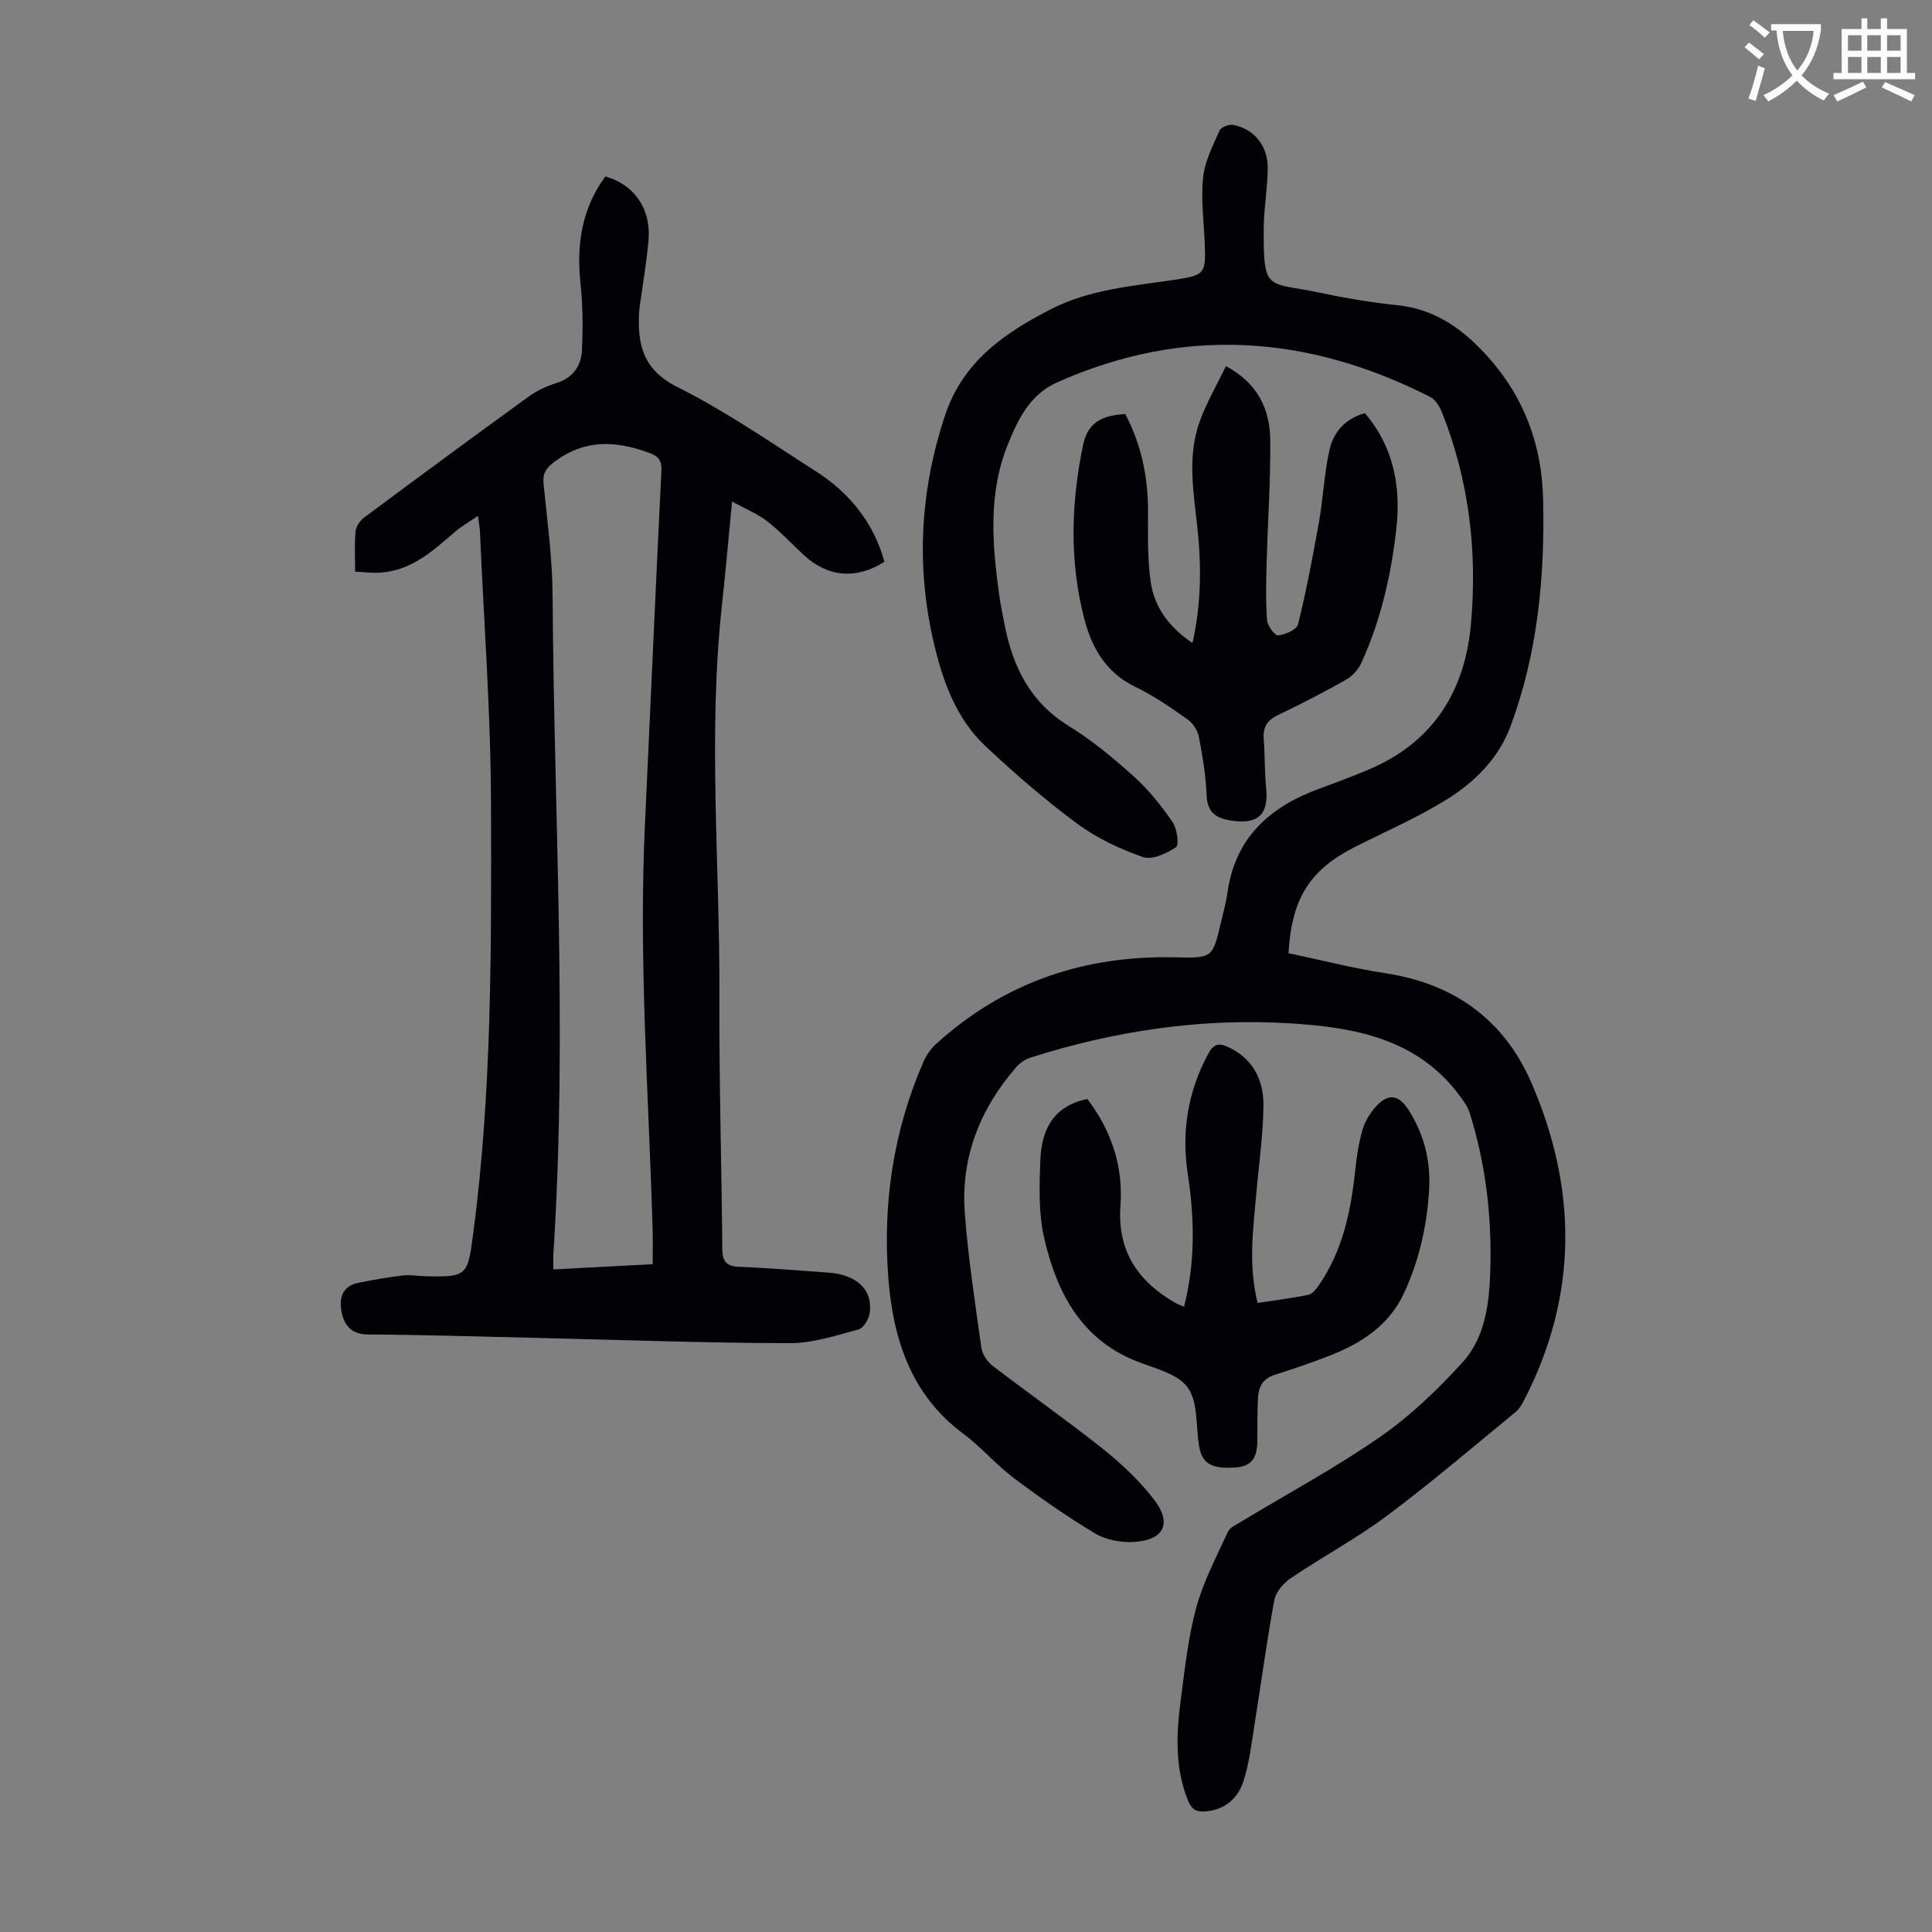<svg enable-background="new 0 0 400 400" viewBox="0 0 400 400" xmlns="http://www.w3.org/2000/svg"><rect x="0" y="0" width="400" height="400" fill="#808080" stroke="none"/><path d="m362.1 8.8c1.1.8 2.1 1.6 3.1 2.4l-1 1.1c-1.3-1.1-2.3-2-3-2.5zm1.9 4.8c.5.2.9.4 1.4.5-.6 2.3-1.3 4.5-1.9 6.8l-1.5-.5c.8-2.1 1.4-4.3 2-6.8zm-1-9.4c1.3.9 2.4 1.8 3.4 2.5l-1 1.1c-1.4-1.2-2.4-2.1-3.2-2.6zm3.7 2.2v-1.4h10.3v1.2c-.5 3.6-1.8 6.8-4 9.4 1.5 1.6 3.4 2.8 5.7 3.8-.3.4-.7.8-1.1 1.4-2.3-1.1-4.1-2.5-5.6-4.1-1.6 1.6-3.6 3.1-5.9 4.3-.3-.5-.7-.9-1-1.3 2.4-1.1 4.4-2.5 6-4.1-1.9-2.5-3-5.6-3.3-9.3h-1.1zm8.8 0h-6.4c.3 3.3 1.3 6 3 8.2 2-2.3 3.1-5.1 3.4-8.2z" fill="#fbfcfa"/><path d="m385.3 3.8h1.3v2.2h2.8v-2.2h1.3v2.2h4.1v9.1h1.7v1.3h-16.9v-1.3h1.7v-9.1h4.1v-2.2zm.4 13.1.7 1.2c-1.8.9-3.8 1.9-6 2.9-.2-.4-.5-.8-.8-1.3 2.3-1 4.3-1.9 6.1-2.8zm-3.1-6.4h2.8v-3.2h-2.8zm0 4.6h2.8v-3.3h-2.8zm4-4.6h2.8v-3.2h-2.8zm0 4.6h2.8v-3.3h-2.8zm3.7 1.9c2.1.9 4.1 1.8 6.1 2.7l-.7 1.3c-2.2-1.1-4.2-2-6.1-2.9zm3.2-9.7h-2.8v3.2h2.8zm-2.8 7.8h2.8v-3.3h-2.8z" fill="#fbfcfa"/><g fill="#010106"><path d="m266.77 197.35c6.77 1.42 13.38 3.13 20.08 4.15 14.24 2.16 24.58 9.67 30.22 22.7 9.51 21.98 9.66 44.03-1.51 65.66-.45.88-.98 1.83-1.72 2.44-8.81 7.22-17.48 14.64-26.6 21.46-6.34 4.74-13.39 8.52-19.97 12.96-1.51 1.02-3.11 2.85-3.43 4.54-1.6 8.66-2.76 17.4-4.15 26.1-.62 3.84-1.05 7.78-2.26 11.45-1.17 3.56-3.86 5.94-7.96 6.23-1.82.13-2.76-.44-3.49-2.23-2.77-6.81-2.44-13.81-1.52-20.83.85-6.43 1.52-12.95 3.22-19.17 1.48-5.42 4.2-10.52 6.55-15.68.4-.88 1.66-1.43 2.6-2 9.66-5.84 19.65-11.21 28.91-17.64 6.26-4.35 11.93-9.78 17.07-15.44 4.68-5.15 5.53-12.18 5.74-18.91.35-11.12-.92-22.11-4.29-32.78-.42-1.32-1.32-2.53-2.17-3.66-8.74-11.67-21.64-13.99-34.85-14.82-18.37-1.16-36.36 1.51-53.9 7.09-1.09.35-2.2 1.11-2.95 1.98-7.51 8.65-11.5 18.7-10.64 30.18.7 9.33 2.13 18.62 3.43 27.89.19 1.35 1.23 2.9 2.34 3.76 7.54 5.79 15.35 11.24 22.78 17.16 3.89 3.11 7.63 6.62 10.65 10.56 3.79 4.94 2.01 8.42-4.28 8.75-2.65.14-5.74-.45-7.98-1.79-5.82-3.49-11.42-7.41-16.85-11.49-3.65-2.75-6.66-6.36-10.33-9.08-10.97-8.11-14.63-19.77-15.6-32.43-1.17-15.36 1.07-30.35 7.26-44.59.6-1.38 1.54-2.74 2.65-3.74 14.12-12.81 30.82-18.42 49.79-17.92 7.47.2 7.48-.04 9.17-7.22.49-2.07 1.07-4.12 1.36-6.22 1.61-11.44 8.87-17.8 19.14-21.53 3.36-1.22 6.7-2.49 9.99-3.87 13.36-5.58 20.01-16.17 21.27-30.1 1.35-14.98-.36-29.71-5.96-43.81-.5-1.25-1.39-2.73-2.51-3.3-25.24-12.82-50.94-14.68-77.17-3.01-5.66 2.52-8.07 7.56-10.18 12.72-4.18 10.22-3.3 20.83-1.83 31.43.28 1.99.7 3.96 1.08 5.94 1.68 8.75 5.29 16.12 13.3 21.06 4.83 2.98 9.28 6.68 13.51 10.49 3.03 2.73 5.65 6.01 7.97 9.38.94 1.37 1.41 4.78.73 5.23-1.94 1.31-4.98 2.7-6.87 2.04-4.78-1.68-9.57-3.93-13.63-6.94-6.64-4.91-12.93-10.37-18.96-16.03-5.7-5.36-8.49-12.54-10.35-19.98-4.09-16.36-3.32-32.55 2.02-48.57 3.71-11.14 12.44-17.12 22.17-22.04 7.93-4.01 16.74-4.66 25.34-5.96 6.2-.94 6.49-1.19 6.23-7.55-.19-4.56-.81-9.17-.34-13.66.35-3.33 2.03-6.57 3.42-9.71.31-.69 1.98-1.32 2.85-1.14 4.3.87 7.13 4.3 7.11 8.94-.02 4.12-.8 8.24-.83 12.37-.09 13.4.7 11.14 11.18 13.35 5.46 1.15 10.99 2.11 16.54 2.68 8.04.83 13.85 5.21 18.94 10.95 7.35 8.3 10.92 18.11 11.18 29.11.39 16.1-1.11 31.99-6.77 47.19-2.44 6.54-7.39 11.48-13.19 15.08-6.06 3.76-12.67 6.63-19.06 9.85-9.23 4.7-13.04 10.57-13.69 21.97z"/><path d="m98.96 106.8c-2 1.37-3.46 2.19-4.71 3.26-4.59 3.95-9.05 8.11-15.56 8.5-1.63.1-3.27-.12-5.16-.21 0-2.98-.17-5.67.08-8.31.1-1.02.92-2.24 1.77-2.88 11.31-8.41 22.65-16.78 34.07-25.05 1.69-1.22 3.69-2.16 5.69-2.78 3.5-1.08 5.21-3.57 5.35-6.88.2-4.55.19-9.16-.3-13.68-.86-8.09.24-15.57 5.14-22.23 5.98 1.65 9.5 6.71 8.94 13.2-.4 4.56-1.19 9.08-1.81 13.62-.06.44-.12.89-.14 1.34-.35 6.68.81 11.87 7.94 15.44 9.96 4.98 19.21 11.4 28.63 17.42 6.99 4.47 11.97 10.62 14.22 18.74-5.75 3.72-11.73 3.21-16.65-1.35-2.54-2.35-4.91-4.92-7.64-7.04-1.97-1.54-4.39-2.5-7.26-4.07-.73 7.5-1.3 14.24-2.04 20.96-3.01 27.03-.47 54.11-.58 81.16-.07 17.45.45 34.91.6 52.36.02 2.54.54 3.85 3.43 3.96 6.14.22 12.27.77 18.4 1.19 5.98.41 9.32 3.46 8.71 8.31-.16 1.28-1.29 3.19-2.34 3.47-4.7 1.26-9.53 2.86-14.3 2.84-17.78-.05-35.55-.7-53.33-1.12-11.29-.26-22.58-.62-33.88-.68-3.45-.02-4.93-1.83-5.5-4.62-.57-2.82.07-5.4 3.47-6.08 3.05-.61 6.12-1.15 9.2-1.52 1.53-.18 3.12.12 4.69.16 8.67.24 8.74-.2 9.87-8.73 3.91-29.49 3.76-59.16 3.7-88.79-.04-18.89-1.47-37.78-2.29-56.67-.03-.67-.16-1.33-.41-3.24zm36.17 154.94c0-2.79.06-5.02-.01-7.24-.82-27.93-2.91-55.84-1.59-83.82 1.15-24.35 2.19-48.7 3.4-73.04.12-2.35-.54-3.18-2.73-3.96-6.75-2.43-13.02-2.75-19.2 1.77-1.91 1.39-2.68 2.47-2.46 4.75.75 7.68 1.83 15.37 1.87 23.06.28 45.39 3.1 90.78.17 136.17-.07 1.06-.01 2.13-.01 3.39 7.13-.38 13.79-.73 20.56-1.08z"/><path d="m282.59 85.54c5.99 7.04 7.48 15.26 6.5 23.95-1.07 9.58-3.22 18.96-7.25 27.78-.63 1.38-1.89 2.75-3.21 3.49-4.57 2.58-9.24 4.99-13.98 7.25-2.23 1.06-3.19 2.48-3.01 4.93.25 3.45.18 6.93.51 10.37.52 5.34-1.73 7.39-7.1 6.6-3.29-.48-5.12-1.66-5.25-5.37-.14-4-.82-8.01-1.58-11.96-.25-1.32-1.2-2.83-2.28-3.59-3.47-2.44-7-4.91-10.8-6.74-6.14-2.94-9.09-8.08-10.67-14.2-3.07-11.91-2.72-23.86-.24-35.88 1.04-5.03 4.3-6.15 8.73-6.46 3.34 6.28 4.73 13.05 4.73 20.21 0 4.9-.15 9.87.57 14.69.78 5.25 3.92 9.35 8.63 12.52 1.83-8.13 1.87-16.03 1.01-23.95-.8-7.35-2.11-14.73.49-21.92 1.41-3.91 3.55-7.55 5.42-11.46 6.74 3.62 9.12 9.06 9.18 15.36.08 8.38-.51 16.76-.74 25.14-.11 4.02-.22 8.06.07 12.06.08 1.18 1.61 3.26 2.31 3.19 1.49-.15 3.85-1.19 4.12-2.28 1.72-7.02 3.08-14.13 4.34-21.25.87-4.93 1.07-10 2.17-14.88.82-3.69 3.28-6.49 7.33-7.6z"/><path d="m260.37 269.76c3.74-.57 7.17-.99 10.54-1.69.8-.17 1.56-1.14 2.1-1.91 4.93-7.12 6.66-15.26 7.55-23.68.3-2.88.73-5.79 1.53-8.56.51-1.75 1.57-3.5 2.81-4.86 2.52-2.74 4.68-2.42 6.66.64 3.27 5.06 4.67 10.65 4.32 16.6-.43 7.42-2.04 14.59-5.17 21.38-3.18 6.88-9.06 10.55-15.79 13.14-3.64 1.4-7.34 2.66-11.05 3.84-2.42.77-3.32 2.51-3.42 4.78-.13 2.9-.13 5.81-.13 8.72 0 3.85-1.26 5.44-4.59 5.67-5 .35-6.93-.88-7.51-4.64-.63-4.09-.17-9.05-2.37-11.99-2.18-2.9-7.02-3.93-10.81-5.48-11.38-4.64-16.25-14.29-18.82-25.24-1.22-5.21-1.04-10.85-.83-16.26.24-6.04 2.44-11.17 9.72-12.69 4.83 6.31 7.48 13.75 6.87 22.04-.7 9.48 3.64 15.79 11.49 20.25.46.26.97.42 1.68.71 2.35-9.26 2.16-18.32.77-27.43-1.34-8.79 0-17.11 4.27-24.99 1.06-1.96 2.16-2.21 3.99-1.38 5.23 2.39 7.46 6.88 7.4 12.17-.06 6.23-.98 12.46-1.52 18.68-.65 7.24-1.6 14.47.31 22.18z"/></g></svg>